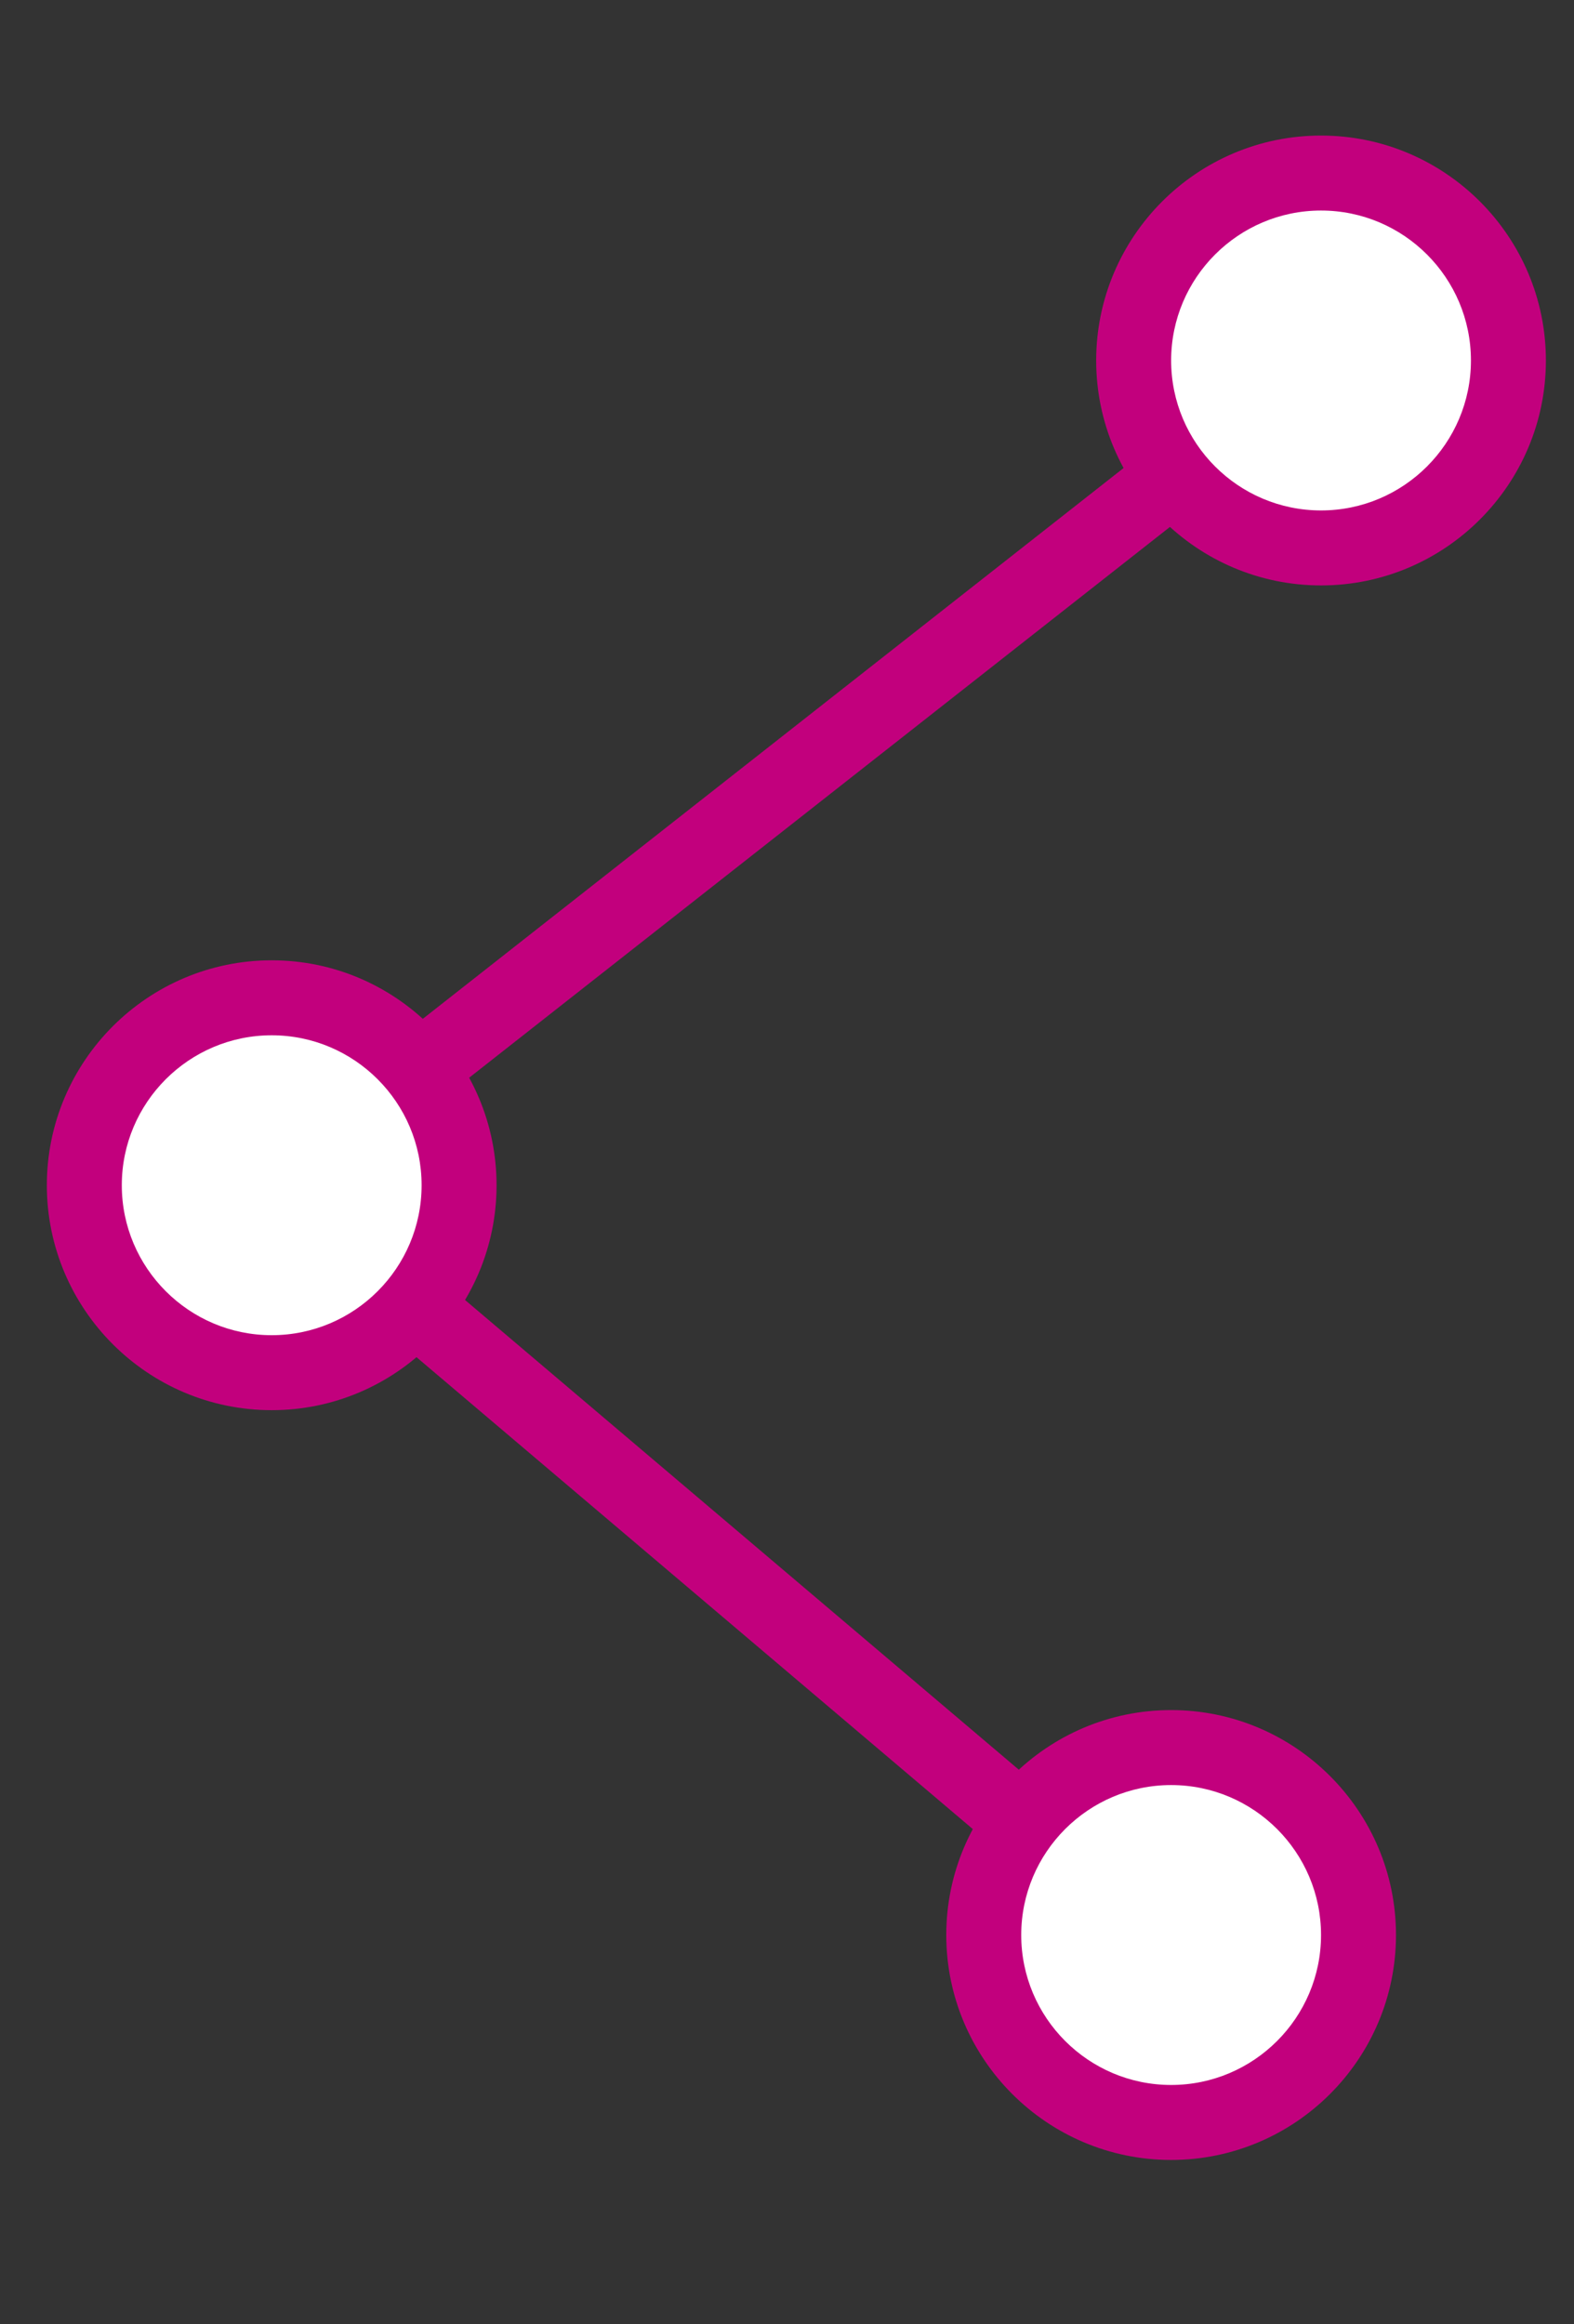 <?xml version="1.0" encoding="utf-8"?>
<!-- Generator: Adobe Illustrator 17.0.0, SVG Export Plug-In . SVG Version: 6.00 Build 0)  -->
<!DOCTYPE svg PUBLIC "-//W3C//DTD SVG 1.1//EN" "http://www.w3.org/Graphics/SVG/1.1/DTD/svg11.dtd">
<svg version="1.1" id="Слой_1" xmlns="http://www.w3.org/2000/svg" xmlns:xlink="http://www.w3.org/1999/xlink" x="0px" y="0px"
	 width="21px" height="31px" viewBox="-13 0 21 31" enable-background="new -13 0 21 31" xml:space="preserve">
<rect x="-13" y="0" width="21" height="31" fill="#333333" stroke="none"/>
<g>
	<path fill="#C2007D" d="M-9.375,16.309c-0.148,0-0.295-0.066-0.394-0.191c-0.171-0.217-0.133-0.532,0.084-0.702l14-11
		c0.218-0.172,0.532-0.133,0.702,0.084c0.171,0.217,0.133,0.532-0.084,0.702l-14,11C-9.158,16.273-9.267,16.309-9.375,16.309z"/>
</g>
<g>
	<path fill="#C2007D" d="M2.625,26.483c-0.115,0-0.229-0.039-0.323-0.118l-12-10.176c-0.211-0.179-0.237-0.494-0.058-0.705
		c0.18-0.211,0.495-0.236,0.705-0.058l12,10.175c0.211,0.179,0.237,0.494,0.058,0.705C2.907,26.424,2.767,26.483,2.625,26.483z"/>
</g>
<g>
	<circle fill="#FFFFFF" cx="4.625" cy="4.808" r="2.5"/>
	<path fill="#C2007D" d="M4.625,7.808c-1.654,0-3-1.346-3-3s1.346-3,3-3s3,1.346,3,3S6.279,7.808,4.625,7.808z M4.625,2.808
		c-1.103,0-2,0.897-2,2s0.897,2,2,2c1.103,0,2-0.897,2-2S5.728,2.808,4.625,2.808z"/>
</g>
<g>
	<circle fill="#FFFFFF" cx="2.625" cy="25.808" r="2.5"/>
	<path fill="#C2007D" d="M2.625,28.808c-1.654,0-3-1.346-3-3s1.346-3,3-3s3,1.346,3,3S4.279,28.808,2.625,28.808z M2.625,23.808
		c-1.103,0-2,0.897-2,2s0.897,2,2,2s2-0.897,2-2S3.728,23.808,2.625,23.808z"/>
</g>
<g>
	<circle fill="#FFFFFF" cx="-9.375" cy="15.808" r="2.5"/>
	<path fill="#C2007D" d="M-9.375,18.808c-1.654,0-3-1.346-3-3c0-1.654,1.346-3,3-3s3,1.346,3,3
		C-6.375,17.462-7.721,18.808-9.375,18.808z M-9.375,13.808c-1.103,0-2,0.897-2,2c0,1.102,0.897,2,2,2s2-0.897,2-2
		C-7.375,14.705-8.272,13.808-9.375,13.808z"/>
</g>
</svg>
